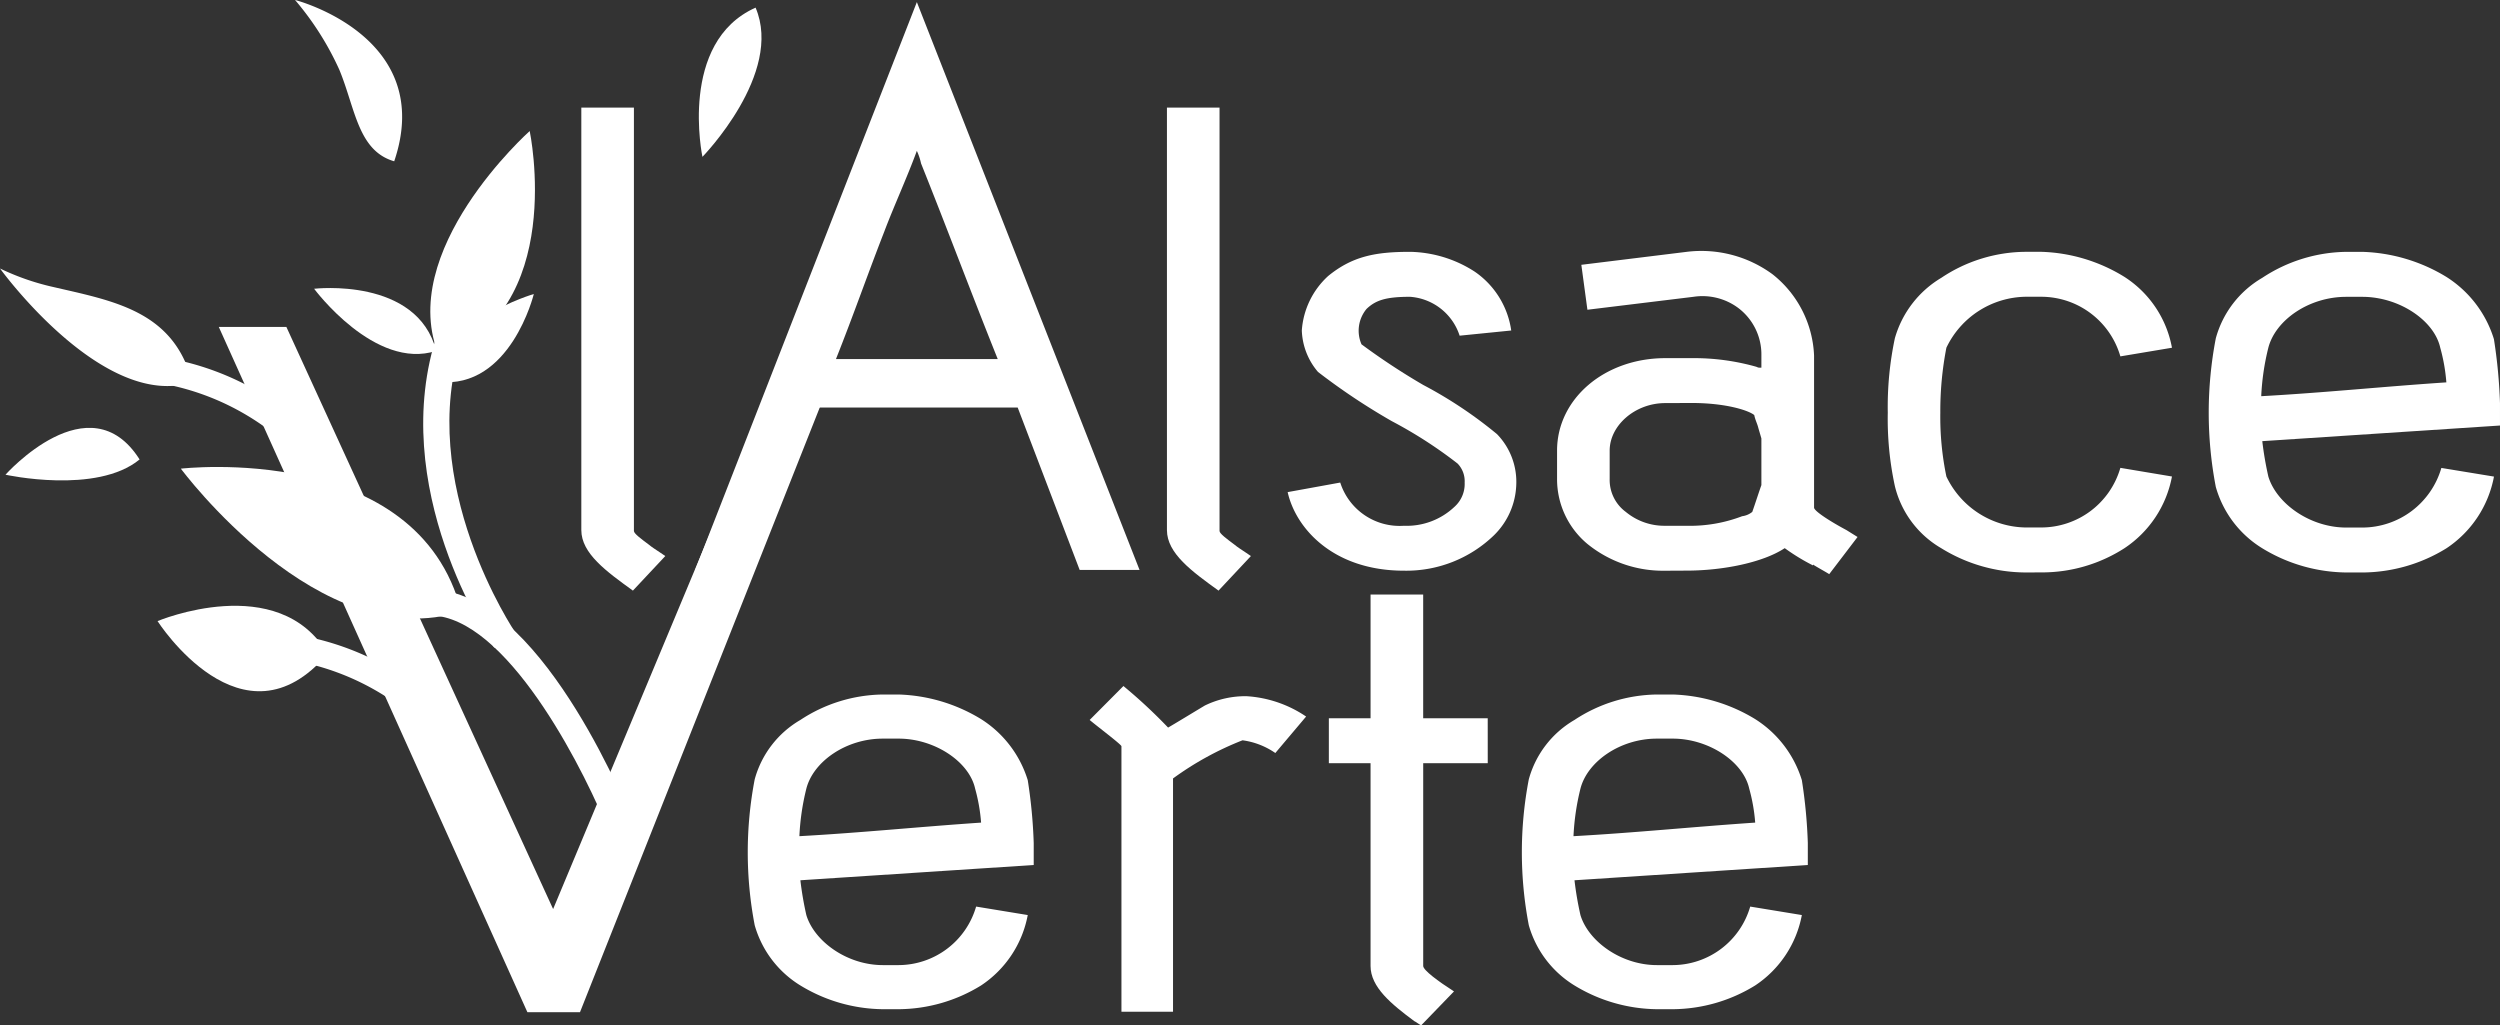 <svg data-name="Groupe 6587" xmlns="http://www.w3.org/2000/svg" width="182.867" height="75"><rect width="100%" height="100%" fill="#333333" stroke="none"/><path data-name="Tracé 19587" d="M39.047 21.506s-6.795 1.966-6.978 6.428c5.275.554 6.978-6.428 6.978-6.428" fill="#fff"/><path data-name="Tracé 19588" d="M32.341 54.541a18.515 18.515 0 00-10.439-6.138l.346-1.87a20.116 20.116 0 0111.6 6.854z" fill="#fff"/><path data-name="Tracé 19589" d="M22.66 34.264a18.519 18.519 0 00-10.438-6.138l.346-1.87a20.115 20.115 0 0111.6 6.854z" fill="#fff"/><path data-name="Tracé 19590" d="M44.579 60.948c-1.627-4.156-7.05-15.112-12.535-15.888l.266-1.883c7.7 1.09 13.784 16.426 14.039 17.078z" fill="#fff"/><path data-name="Tracé 19591" d="M60.486 28.487l-18.061 45.55h-3.849L16.004 23.915h4.944l19.511 42.58 14.529-34.791z" fill="#fff"/><path data-name="Tracé 19592" d="M21.582 0a21.447 21.447 0 013.246 5.118c1.164 2.825 1.357 5.914 4.007 6.68 3.1-9.149-7.253-11.8-7.253-11.8" fill="#fff"/><path data-name="Tracé 19593" d="M36.155 47.381c-.326-.475-7.94-11.746-4.138-23.065l1.8.605c-3.5 10.429 3.829 21.274 3.9 21.382z" fill="#fff"/><path data-name="Tracé 19594" d="M11.524 45.431s6.218 9.736 12.436 2.386c-3.594-6.1-12.436-2.386-12.436-2.386" fill="#fff"/><path data-name="Tracé 19595" d="M13.229 34.281s10.215 13.791 20.517 10.435c-3.2-12.468-20.517-10.435-20.517-10.435" fill="#fff"/><path data-name="Tracé 19596" d="M0 19.638s7.55 10.436 14.06 8.316c-1.348-5.245-5.809-5.945-10.26-6.983A17.941 17.941 0 010 19.638" fill="#fff"/><path data-name="Tracé 19597" d="M38.746 9.584s-9.9 8.828-6.595 16.522c9.37-3.337 6.595-16.522 6.595-16.522" fill="#fff"/><path data-name="Tracé 19598" d="M22.977 21.122s4.447 6 8.931 4.542c-1.394-5.426-8.931-4.542-8.931-4.542" fill="#fff"/><path data-name="Tracé 19599" d="M.401 34.723s6.668 1.473 9.81-1.116c-3.667-5.786-9.81 1.116-9.81 1.116" fill="#fff"/><path data-name="Tracé 19600" d="M51.381 11.473S57.325 5.385 55.269.559c-5.661 2.528-3.888 10.914-3.888 10.914" fill="#fff"/><path data-name="Tracé 19601" d="M64.573 54.028c-2.687 0-5.084 1.676-5.592 3.661a17.637 17.637 0 00-.508 3.475c4.5-.248 8.716-.682 13.291-.993a12.849 12.849 0 00-.436-2.482c-.436-1.985-2.977-3.661-5.592-3.661zm0 19.792a11.793 11.793 0 01-6.028-1.737 7.592 7.592 0 01-3.341-4.406 28.259 28.259 0 010-10.671 7.229 7.229 0 013.341-4.344 11.18 11.18 0 016.028-1.861h1.162a12.266 12.266 0 016.028 1.8 8.087 8.087 0 013.414 4.467 36.943 36.943 0 01.436 4.591v1.613l-17.068 1.117a24.092 24.092 0 00.436 2.544c.581 1.923 2.978 3.661 5.592 3.661h1.162a5.922 5.922 0 005.665-4.281l3.776.62a7.922 7.922 0 01-3.414 5.15 11.594 11.594 0 01-6.028 1.737z" fill="#fff"/><path data-name="Tracé 19602" d="M82.03 74.007V54.586c0-.123-1.815-1.488-2.325-1.923l2.47-2.482a38.081 38.081 0 013.267 3.039c.436-.248 1.961-1.178 2.688-1.613a6.754 6.754 0 013.05-.682 8.7 8.7 0 014.358 1.488l-2.252 2.668a5.5 5.5 0 00-2.4-.931 22.594 22.594 0 00-5.083 2.792v17.063z" fill="#fff"/><path data-name="Tracé 19603" d="M108.824 55.828h-4.721v14.829c0 .31 1.09 1.117 2.252 1.861l-2.4 2.482c-.145-.062-.363-.248-.508-.31-1.67-1.241-3.195-2.482-3.195-4.033V55.828h-3.051V52.54h3.051v-9.054h3.849v9.054h4.721z" fill="#fff"/><path data-name="Tracé 19604" d="M121.196 54.028c-2.687 0-5.084 1.676-5.592 3.661a17.678 17.678 0 00-.508 3.475c4.5-.248 8.716-.682 13.291-.993a12.844 12.844 0 00-.436-2.482c-.435-1.985-2.977-3.661-5.592-3.661zm0 19.792a11.79 11.79 0 01-6.028-1.737 7.59 7.59 0 01-3.341-4.406 28.254 28.254 0 010-10.671 7.228 7.228 0 013.341-4.344 11.177 11.177 0 016.028-1.861h1.162a12.267 12.267 0 016.028 1.8 8.087 8.087 0 013.414 4.467 36.966 36.966 0 01.436 4.591v1.613l-17.067 1.117a23.948 23.948 0 00.435 2.544c.581 1.923 2.978 3.661 5.592 3.661h1.162a5.922 5.922 0 005.665-4.281l3.776.62a7.922 7.922 0 01-3.414 5.15 11.593 11.593 0 01-6.028 1.737z" fill="#fff"/><path data-name="Tracé 19605" d="M72.981 26.265c-2-4.989-3.612-9.322-5.609-14.311a4.3 4.3 0 00-.308-.919c-.692 1.9-1.69 4.07-2.382 5.908-1.229 3.15-2.228 6.039-3.534 9.322zm10.374 15.426h-4.38L74.44 29.809H59.764c-1.537 3.742-3.465 8.075-4.848 11.882H50.85L67.065.153z" fill="#fff"/><path data-name="Tracé 19606" d="M85.358 7.869h3.847V38.84c0 .19.518.569 1.11 1.012.222.189.444.316.814.569.074.063.3.189.37.253l-2.368 2.528c-1.923-1.391-3.773-2.718-3.773-4.424z" fill="#fff"/><path data-name="Tracé 19607" d="M42.522 7.869h3.847V38.84c0 .19.518.569 1.11 1.012.222.189.444.316.814.569.074.063.3.189.37.253l-2.368 2.528c-1.923-1.391-3.773-2.718-3.773-4.424z" fill="#fff"/><path data-name="Tracé 19608" d="M94.186 35.997l3.848-.7a4.559 4.559 0 004.661 3.161 5.077 5.077 0 003.7-1.391 2.24 2.24 0 00.74-1.77 1.855 1.855 0 00-.518-1.39 32.451 32.451 0 00-4.809-3.1 47.322 47.322 0 01-5.4-3.6 4.915 4.915 0 01-1.184-3.034 5.942 5.942 0 011.924-3.982c1.776-1.453 3.478-1.77 5.993-1.77a8.979 8.979 0 014.736 1.454 6.285 6.285 0 012.664 4.3l-3.774.379a4.118 4.118 0 00-3.626-2.844c-1.776 0-2.515.252-3.181.885a2.49 2.49 0 00-.37 2.591 49.214 49.214 0 004.513 2.971 31.521 31.521 0 015.4 3.6 5.011 5.011 0 011.406 3.729 5.419 5.419 0 01-1.628 3.666 9.219 9.219 0 01-6.585 2.592c-5.179 0-7.918-3.1-8.509-5.752" fill="#fff"/><path data-name="Tracé 19609" d="M121.811 29.485c-2.22 0-4.069 1.644-4.069 3.476v2.087a2.909 2.909 0 001.184 2.4 4.412 4.412 0 002.811 1.011h1.628a10.689 10.689 0 004.069-.7 1.475 1.475 0 00.74-.316c.222-.633.444-1.328.666-1.96v-3.414l-.222-.758c-.074-.316-.222-.569-.3-.949-.371-.316-2-.885-4.588-.885zm-.074 12.262a8.772 8.772 0 01-5.623-1.96 6.164 6.164 0 01-2.22-4.74V32.96c0-3.792 3.477-6.763 7.917-6.763h1.924a16.724 16.724 0 014.735.632c.148.063.148.063.222.063h.148v-.885a4.253 4.253 0 00-1.775-3.54 4.387 4.387 0 00-3.182-.758l-7.769.948-.444-3.287 7.7-.948a8.792 8.792 0 016.289 1.643 7.985 7.985 0 013.034 5.941V37.13c0 .253 1.184 1.011 2.367 1.643l.814.506-2.072 2.718c-.3-.19-.887-.506-1.184-.7v.063a15.031 15.031 0 01-2.071-1.264c-1.628 1.074-4.588 1.643-7.177 1.643z" fill="#fff"/><path data-name="Tracé 19610" d="M148.144 41.874a11.8 11.8 0 01-6.141-1.77 7.215 7.215 0 01-3.4-4.551 23.283 23.283 0 01-.518-5.373 24.231 24.231 0 01.518-5.436 7.543 7.543 0 013.4-4.424 11.192 11.192 0 016.141-1.9h1.184a12.236 12.236 0 016.067 1.833 7.829 7.829 0 013.477 5.183l-3.774.632a6.032 6.032 0 00-5.771-4.361h-1.184a6.53 6.53 0 00-5.771 3.729 24.206 24.206 0 00-.444 4.741 21.4 21.4 0 00.444 4.677 6.529 6.529 0 005.771 3.729h1.184a6.032 6.032 0 005.771-4.361l3.774.632a8.068 8.068 0 01-3.477 5.246 11.171 11.171 0 01-6.067 1.77z" fill="#fff"/><path data-name="Tracé 19611" d="M171.62 21.712c-2.738 0-5.179 1.706-5.7 3.729a17.956 17.956 0 00-.518 3.539c4.587-.252 8.879-.7 13.541-1.011a13.112 13.112 0 00-.445-2.528c-.444-2.023-3.033-3.729-5.7-3.729zm0 20.163a12 12 0 01-6.141-1.77 7.727 7.727 0 01-3.4-4.488 28.776 28.776 0 010-10.871 7.362 7.362 0 013.4-4.424 11.38 11.38 0 016.141-1.9h1.184a12.5 12.5 0 016.141 1.833 8.249 8.249 0 013.477 4.551 37.731 37.731 0 01.444 4.677v1.643l-17.387 1.143a24.4 24.4 0 00.444 2.591c.592 1.96 3.034 3.729 5.7 3.729h1.184a6.032 6.032 0 005.771-4.361l3.848.632a8.072 8.072 0 01-3.477 5.246 11.807 11.807 0 01-6.141 1.77z" fill="#fff"/></svg>
